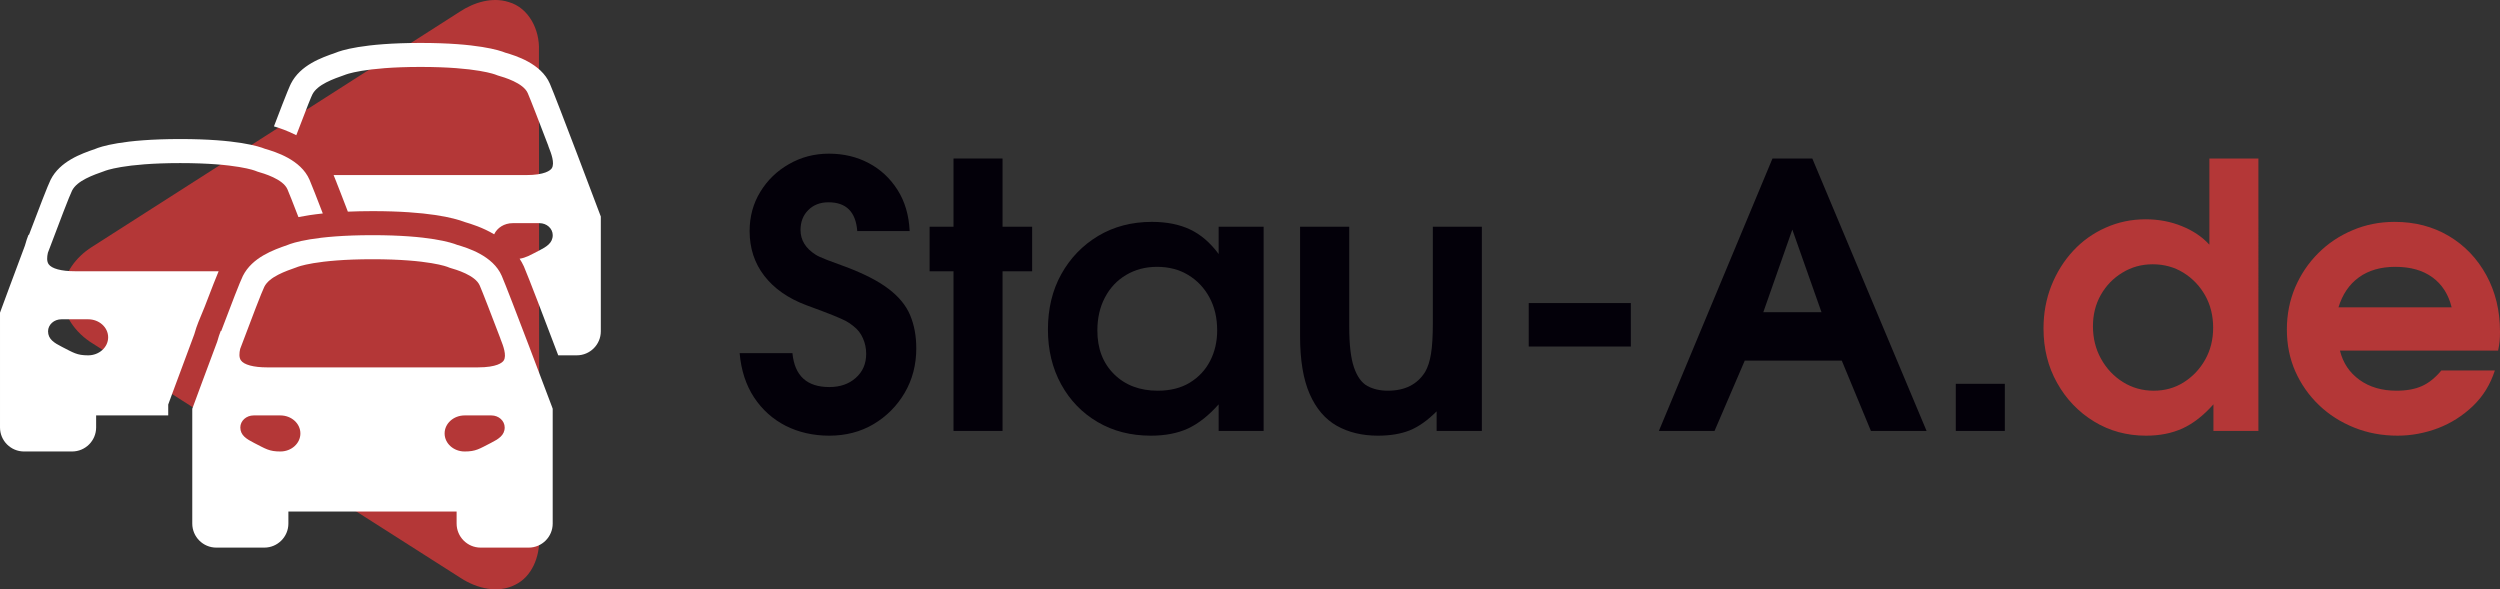 <?xml version="1.0" encoding="UTF-8" standalone="no"?>
<svg
   width="385.618"
   zoomAndPan="magnify"
   viewBox="0 0 289.213 68.176"
   height="90.902"
   preserveAspectRatio="xMidYMid"
   version="1.0"
   id="svg110"
   xmlns="http://www.w3.org/2000/svg"
   xmlns:svg="http://www.w3.org/2000/svg">
  <rect x="0" y="0" width="289.213" height="68.176" fill="#333333" stroke="none"/>
  <defs
     id="defs16">
    <g
       id="g2" />
    <clipPath
       id="9651275afd">
      <path
         d="m 45.074,153 h 55.418 v 68.965 H 45.074 Z m 0,0"
         clip-rule="nonzero"
         id="path4" />
    </clipPath>
    <clipPath
       id="ac2a57bead">
      <path
         d="M 38.035,169 H 76 v 37 H 38.035 Z m 0,0"
         clip-rule="nonzero"
         id="path7" />
    </clipPath>
    <clipPath
       id="9b195e1b27">
      <path
         d="m 60,180 h 42 v 36.809 H 60 Z m 0,0"
         clip-rule="nonzero"
         id="path10" />
    </clipPath>
    <clipPath
       id="7f0a891f29">
      <path
         d="m 69,158.309 h 38.785 V 195 H 69 Z m 0,0"
         clip-rule="nonzero"
         id="path13" />
    </clipPath>
  </defs>
  <g
     id="g489"
     transform="translate(-38.035,-153.341)">
    <g
       id="g431"
       transform="translate(0,-2.605)">
      <g
         fill="#030009"
         fill-opacity="1"
         id="g32">
        <g
           transform="translate(123.005,205.8)"
           id="g30">
          <g
             id="g28">
            <path
               d="m 21.031,-9.562 c 0,1.906 -0.449,3.625 -1.344,5.156 -0.898,1.523 -2.102,2.73 -3.609,3.625 -1.5,0.883 -3.203,1.328 -5.109,1.328 -1.855,0 -3.539,-0.383 -5.047,-1.141 -1.5,-0.77 -2.719,-1.863 -3.656,-3.281 C 1.328,-5.301 0.77,-7.008 0.594,-9 h 6.109 c 0.25,2.617 1.672,3.922 4.266,3.922 1.25,0 2.27,-0.352 3.062,-1.062 0.801,-0.707 1.203,-1.633 1.203,-2.781 0,-0.645 -0.125,-1.242 -0.375,-1.797 -0.242,-0.562 -0.602,-1.023 -1.078,-1.391 -0.312,-0.258 -0.621,-0.469 -0.922,-0.625 C 12.555,-12.891 12.07,-13.102 11.406,-13.375 10.738,-13.645 9.707,-14.035 8.312,-14.547 6.207,-15.336 4.586,-16.469 3.453,-17.938 2.316,-19.406 1.75,-21.133 1.75,-23.125 c 0,-1.676 0.41,-3.188 1.234,-4.531 0.82,-1.352 1.93,-2.426 3.328,-3.219 1.395,-0.801 2.93,-1.203 4.609,-1.203 1.707,0 3.242,0.367 4.609,1.094 1.363,0.719 2.473,1.75 3.328,3.094 0.852,1.336 1.32,2.922 1.406,4.766 h -6.062 c -0.168,-2.219 -1.277,-3.328 -3.328,-3.328 -0.969,0 -1.75,0.305 -2.344,0.906 -0.594,0.594 -0.891,1.359 -0.891,2.297 0,1.168 0.582,2.121 1.75,2.859 0.133,0.086 0.281,0.164 0.438,0.234 0.156,0.074 0.453,0.199 0.891,0.375 0.445,0.168 1.164,0.434 2.156,0.797 2.133,0.805 3.789,1.656 4.969,2.562 1.188,0.906 2.016,1.922 2.484,3.047 0.469,1.125 0.703,2.398 0.703,3.812 z m 0,0"
               id="path26" />
          </g>
        </g>
      </g>
      <g
         fill="#030009"
         fill-opacity="1"
         id="g40">
        <g
           transform="translate(145.187,205.8)"
           id="g38">
          <g
             id="g36">
            <path
               d="M 12.25,-18.469 H 8.828 V 0 H 3.156 V -18.469 H 0.391 V -23.625 H 3.156 v -7.891 H 8.828 V -23.625 H 12.25 Z m 0,0"
               id="path34" />
          </g>
        </g>
      </g>
      <g
         fill="#030009"
         fill-opacity="1"
         id="g48">
        <g
           transform="translate(157.984,205.8)"
           id="g46">
          <g
             id="g44">
            <path
               d="M 26.234,0 H 21.031 v -3.078 c -1.137,1.281 -2.309,2.211 -3.516,2.781 -1.211,0.562 -2.652,0.844 -4.328,0.844 -2.312,0 -4.367,-0.527 -6.156,-1.578 C 5.238,-2.082 3.832,-3.535 2.812,-5.391 1.789,-7.254 1.281,-9.367 1.281,-11.734 c 0,-2.414 0.516,-4.551 1.547,-6.406 1.039,-1.863 2.461,-3.336 4.266,-4.422 1.812,-1.082 3.883,-1.625 6.219,-1.625 1.707,0 3.176,0.293 4.406,0.875 1.238,0.586 2.344,1.531 3.312,2.844 V -23.625 h 5.203 z m -5.375,-11.641 c 0,-1.457 -0.305,-2.734 -0.906,-3.828 -0.594,-1.094 -1.414,-1.953 -2.453,-2.578 -1.031,-0.625 -2.23,-0.938 -3.594,-0.938 -1.336,0 -2.527,0.312 -3.578,0.938 -1.055,0.625 -1.871,1.496 -2.453,2.609 C 7.289,-14.332 7,-13.055 7,-11.609 c 0,2.086 0.645,3.766 1.938,5.047 1.289,1.273 2.973,1.906 5.047,1.906 1.457,0 2.695,-0.312 3.719,-0.938 1.02,-0.625 1.801,-1.461 2.344,-2.516 0.539,-1.051 0.812,-2.227 0.812,-3.531 z m 0,0"
               id="path42" />
          </g>
        </g>
      </g>
      <g
         fill="#030009"
         fill-opacity="1"
         id="g56">
        <g
           transform="translate(186.137,205.8)"
           id="g54">
          <g
             id="g52">
            <path
               d="M 23.328,0 H 18.094 V -2.266 C 17.039,-1.211 16,-0.477 14.969,-0.062 c -1.023,0.406 -2.246,0.609 -3.672,0.609 -1.812,0 -3.398,-0.383 -4.75,-1.141 -1.355,-0.77 -2.402,-2 -3.141,-3.688 -0.742,-1.695 -1.109,-3.926 -1.109,-6.688 V -23.625 h 5.688 v 11.547 c 0,2.086 0.18,3.656 0.547,4.719 0.363,1.062 0.879,1.781 1.547,2.156 0.676,0.367 1.469,0.547 2.375,0.547 1.969,0 3.406,-0.723 4.312,-2.172 0.312,-0.539 0.535,-1.227 0.672,-2.062 0.145,-0.844 0.219,-2.047 0.219,-3.609 v -11.125 h 5.672 z m 0,0"
               id="path50" />
          </g>
        </g>
      </g>
      <g
         fill="#030009"
         fill-opacity="1"
         id="g64">
        <g
           transform="translate(211.73,205.8)"
           id="g62">
          <g
             id="g60">
            <path
               d="M 14.969,-9.766 H 3.156 v -5.031 h 11.812 z m 0,0"
               id="path58" />
          </g>
        </g>
      </g>
      <g
         fill="#030009"
         fill-opacity="1"
         id="g72">
        <g
           transform="translate(229.646,205.8)"
           id="g70">
          <g
             id="g68">
            <path
               d="m 31.266,0 h -6.438 l -3.375,-8.141 H 10.234 L 6.734,0 h -6.438 L 13.438,-31.516 h 4.609 z m -12.156,-13.734 -3.375,-9.562 -3.359,9.562 z m 0,0"
               id="path66" />
          </g>
        </g>
      </g>
      <g
         fill="#030009"
         fill-opacity="1"
         id="g80">
        <g
           transform="translate(261.212,205.8)"
           id="g78">
          <g
             id="g76">
            <path
               d="M 8.75,0 H 3.078 V -5.453 H 8.75 Z m 0,0"
               id="path74" />
          </g>
        </g>
      </g>
      <g
         fill="#b43737"
         fill-opacity="1"
         id="g88">
        <g
           transform="translate(273.158,205.8)"
           id="g86">
          <g
             id="g84">
            <path
               d="M 26.141,0 H 20.938 v -3.078 c -1.137,1.281 -2.324,2.211 -3.562,2.781 -1.23,0.562 -2.641,0.844 -4.234,0.844 C 10.922,0.547 8.914,0 7.125,-1.094 5.332,-2.188 3.91,-3.672 2.859,-5.547 c -1.055,-1.875 -1.578,-3.977 -1.578,-6.312 0,-1.758 0.301,-3.406 0.906,-4.938 0.613,-1.539 1.453,-2.883 2.516,-4.031 1.07,-1.156 2.328,-2.051 3.766,-2.688 1.438,-0.645 2.977,-0.969 4.625,-0.969 1.508,0 2.91,0.266 4.203,0.797 1.289,0.523 2.348,1.234 3.172,2.141 v -9.969 h 5.672 z M 20.906,-11.938 c 0,-1.395 -0.309,-2.641 -0.922,-3.734 -0.617,-1.094 -1.449,-1.969 -2.5,-2.625 -1.055,-0.656 -2.246,-0.984 -3.578,-0.984 -1.281,0 -2.449,0.324 -3.5,0.969 -1.055,0.637 -1.887,1.496 -2.5,2.578 C 7.301,-14.66 7,-13.453 7,-12.109 c 0,1.387 0.312,2.641 0.938,3.766 0.625,1.125 1.469,2.023 2.531,2.688 1.07,0.668 2.258,1 3.562,1 1.281,0 2.438,-0.32 3.469,-0.969 1.039,-0.656 1.867,-1.531 2.484,-2.625 0.613,-1.094 0.922,-2.32 0.922,-3.688 z m 0,0"
               id="path82" />
          </g>
        </g>
      </g>
      <g
         fill="#b43737"
         fill-opacity="1"
         id="g96">
        <g
           transform="translate(301.311,205.8)"
           id="g94">
          <g
             id="g92">
            <path
               d="m 25.938,-11.469 c 0,0.43 -0.016,0.797 -0.047,1.109 -0.031,0.312 -0.09,0.668 -0.172,1.062 H 7.422 C 7.766,-7.879 8.52,-6.75 9.688,-5.906 c 1.164,0.836 2.586,1.25 4.266,1.25 1.164,0 2.145,-0.176 2.938,-0.531 C 17.691,-5.539 18.445,-6.145 19.156,-7 h 6.188 c -0.523,1.625 -1.371,3 -2.547,4.125 -1.18,1.125 -2.527,1.98 -4.047,2.562 -1.523,0.57 -3.078,0.859 -4.672,0.859 -1.793,0 -3.465,-0.312 -5.016,-0.938 C 7.508,-1.016 6.148,-1.883 4.984,-3 3.816,-4.125 2.906,-5.426 2.25,-6.906 1.602,-8.383 1.281,-9.992 1.281,-11.734 c 0,-1.727 0.316,-3.348 0.953,-4.859 0.645,-1.508 1.535,-2.832 2.672,-3.969 1.133,-1.133 2.457,-2.02 3.969,-2.656 1.508,-0.645 3.129,-0.969 4.859,-0.969 2.363,0 4.461,0.547 6.297,1.641 1.832,1.094 3.273,2.605 4.328,4.531 1.051,1.918 1.578,4.102 1.578,6.547 z m -5.594,-2.828 c -0.367,-1.5 -1.105,-2.656 -2.219,-3.469 -1.105,-0.812 -2.539,-1.219 -4.297,-1.219 -1.688,0 -3.094,0.406 -4.219,1.219 -1.117,0.812 -1.902,1.969 -2.359,3.469 z m 0,0"
               id="path90" />
          </g>
        </g>
      </g>
    </g>
    <g
       id="g441">
      <g
         clip-path="url(#9651275afd)"
         id="g24">
        <path
           fill="#b43737"
           d="m 45.273,187.16 c 0.105,-2.191 1.566,-4.09 3.367,-5.234 14.191,-9.074 28.379,-18.156 42.574,-27.223 1.641,-1.082 3.727,-1.738 5.66,-1.129 2.371,0.676 3.602,3.246 3.508,5.57 0.023,18.855 0.016,37.711 0.035,56.57 0.027,2.055 -0.836,4.328 -2.777,5.273 -2.012,1.039 -4.445,0.418 -6.258,-0.75 -14.203,-9.043 -28.402,-18.098 -42.602,-27.145 -2.031,-1.234 -3.688,-3.465 -3.508,-5.934 z m 0,0"
           fill-opacity="1"
           fill-rule="nonzero"
           id="path22" />
      </g>
      <g
         clip-path="url(#ac2a57bead)"
         id="g100">
        <path
           fill="#ffffff"
           d="m 57.496,200.633 v -0.492 l 0.168,-0.461 0.09,-0.238 0.043,-0.125 c 0.332,-0.902 1.504,-4.078 2.711,-7.293 0.156,-0.57 0.332,-1.047 0.473,-1.41 l 0.723,-1.758 c 0.875,-2.289 1.344,-3.473 1.625,-4.137 H 46.699 c -1.574,0 -2.688,-0.301 -3.043,-0.82 -0.223,-0.328 -0.191,-0.832 -0.082,-1.316 1.336,-3.559 2.52,-6.645 2.797,-7.191 0.586,-1.16 2.43,-1.797 3.773,-2.27 0.023,-0.008 2.164,-0.914 8.742,-0.914 6.566,0 8.711,0.902 8.711,0.902 l 0.223,0.086 c 0.73,0.211 2.957,0.855 3.469,2.047 0.188,0.438 0.629,1.547 1.27,3.211 0.75,-0.148 1.68,-0.297 2.82,-0.418 -0.672,-1.75 -1.281,-3.301 -1.535,-3.895 -1.008,-2.34 -3.957,-3.238 -5.168,-3.59 -0.629,-0.258 -3.223,-1.125 -9.789,-1.125 -6.715,0 -9.273,0.902 -9.828,1.141 -1.645,0.566 -4.086,1.43 -5.168,3.57 -0.309,0.613 -1.371,3.371 -2.508,6.379 l -0.051,-0.019 c -0.117,0.305 -0.281,0.746 -0.414,1.258 -1.285,3.418 -2.539,6.828 -2.797,7.523 l -0.086,0.238 v 13.273 c 0,1.535 1.246,2.781 2.781,2.781 H 46.375 c 1.535,0 2.781,-1.246 2.781,-2.781 v -1.391 h 8.34 z m -9.266,-6.184 c -1.297,0 -1.688,-0.301 -3.031,-0.984 -0.895,-0.457 -1.605,-0.887 -1.605,-1.797 0,-0.766 0.691,-1.391 1.547,-1.391 0.582,0 2.391,0 3.09,0 1.277,0 2.316,0.934 2.316,2.086 0,1.152 -1.039,2.086 -2.316,2.086 z m 0,0"
           fill-opacity="1"
           fill-rule="nonzero"
           id="path98" />
      </g>
      <g
         clip-path="url(#9b195e1b27)"
         id="g104">
        <path
           fill="#ffffff"
           d="m 101.891,200.395 c -0.203,-0.539 -4.969,-13.195 -5.809,-15.137 -1.008,-2.336 -3.953,-3.238 -5.164,-3.59 -0.629,-0.254 -3.223,-1.121 -9.793,-1.121 -6.711,0 -9.273,0.902 -9.828,1.137 -1.641,0.57 -4.082,1.434 -5.164,3.574 -0.309,0.613 -1.375,3.371 -2.508,6.379 l -0.051,-0.019 c -0.117,0.305 -0.281,0.746 -0.414,1.254 -1.285,3.422 -2.539,6.832 -2.797,7.527 l -0.086,0.234 v 13.277 c 0,1.531 1.246,2.781 2.777,2.781 h 5.562 c 1.531,0 2.781,-1.25 2.781,-2.781 v -1.391 h 19.461 v 1.391 c 0,1.531 1.246,2.781 2.777,2.781 h 5.562 c 1.531,0 2.777,-1.25 2.777,-2.781 v -13.281 z m -31.422,5.176 c -1.293,0 -1.688,-0.301 -3.027,-0.984 -0.895,-0.457 -1.605,-0.887 -1.605,-1.797 0,-0.77 0.691,-1.391 1.547,-1.391 0.582,0 2.391,0 3.086,0 1.281,0 2.316,0.934 2.316,2.086 0,1.152 -1.035,2.086 -2.316,2.086 z m 24.344,-0.984 c -1.34,0.684 -1.734,0.984 -3.027,0.984 -1.277,0 -2.316,-0.934 -2.316,-2.086 0,-1.152 1.039,-2.086 2.316,-2.086 0.699,0 2.508,0 3.09,0 0.852,0 1.543,0.621 1.543,1.391 0,0.91 -0.711,1.34 -1.605,1.797 z m 1.488,-9.531 c -0.16,0.234 -0.773,0.785 -2.984,0.785 h -24.375 c -1.578,0 -2.688,-0.301 -3.043,-0.82 -0.223,-0.328 -0.191,-0.832 -0.082,-1.312 1.336,-3.562 2.52,-6.648 2.797,-7.195 0.586,-1.16 2.43,-1.793 3.773,-2.266 0.023,-0.012 2.164,-0.918 8.738,-0.918 6.57,0 8.715,0.902 8.715,0.902 l 0.219,0.086 c 0.734,0.211 2.957,0.855 3.473,2.047 0.328,0.758 1.324,3.336 2.395,6.145 l -0.008,0.004 L 96,192.719 c 0.207,0.527 0.695,1.758 0.301,2.336 z m 0,0"
           fill-opacity="1"
           fill-rule="nonzero"
           id="path102" />
      </g>
      <g
         clip-path="url(#7f0a891f29)"
         id="g108">
        <path
           fill="#ffffff"
           d="m 107.449,178.152 c -0.203,-0.539 -4.969,-13.195 -5.805,-15.133 -1.012,-2.34 -3.957,-3.238 -5.168,-3.59 -0.629,-0.258 -3.223,-1.121 -9.789,-1.121 -6.711,0 -9.273,0.898 -9.828,1.137 -1.645,0.566 -4.082,1.43 -5.168,3.57 -0.094,0.188 -0.352,0.699 -1.965,4.945 0.617,0.184 1.562,0.5 2.586,1.023 1.332,-3.512 1.742,-4.477 1.859,-4.715 0.586,-1.16 2.43,-1.797 3.777,-2.27 0.02,-0.008 2.16,-0.914 8.738,-0.914 6.566,0 8.711,0.906 8.715,0.906 l 0.219,0.082 c 0.73,0.211 2.957,0.859 3.469,2.047 0.328,0.758 1.324,3.336 2.398,6.145 l -0.012,0.004 0.082,0.207 c 0.207,0.527 0.695,1.758 0.305,2.34 -0.164,0.234 -0.777,0.781 -2.992,0.781 H 76.629 c 0.012,0.031 0.027,0.078 0.043,0.109 0.078,0.199 0.172,0.43 0.277,0.691 0.02,0.055 0.039,0.109 0.062,0.164 0.109,0.281 0.234,0.598 0.371,0.945 0.02,0.051 0.039,0.102 0.059,0.152 0.16,0.418 0.336,0.863 0.531,1.375 l 0.305,0.793 c 0.871,-0.035 1.809,-0.059 2.848,-0.059 6.355,0 9.391,0.766 10.691,1.266 0.727,0.215 2.051,0.621 3.387,1.414 0.348,-0.758 1.176,-1.289 2.141,-1.289 0.699,0 2.508,0 3.09,0 0.852,-0.004 1.543,0.621 1.543,1.387 0,0.91 -0.711,1.34 -1.602,1.797 -1.02,0.52 -1.492,0.816 -2.23,0.93 0.176,0.281 0.352,0.562 0.492,0.883 0.527,1.223 2.473,6.316 3.977,10.293 h 2.145 c 1.535,0 2.781,-1.246 2.781,-2.781 v -13.277 z m 0,0"
           fill-opacity="1"
           fill-rule="nonzero"
           id="path106" />
      </g>
    </g>
  </g>
</svg>
